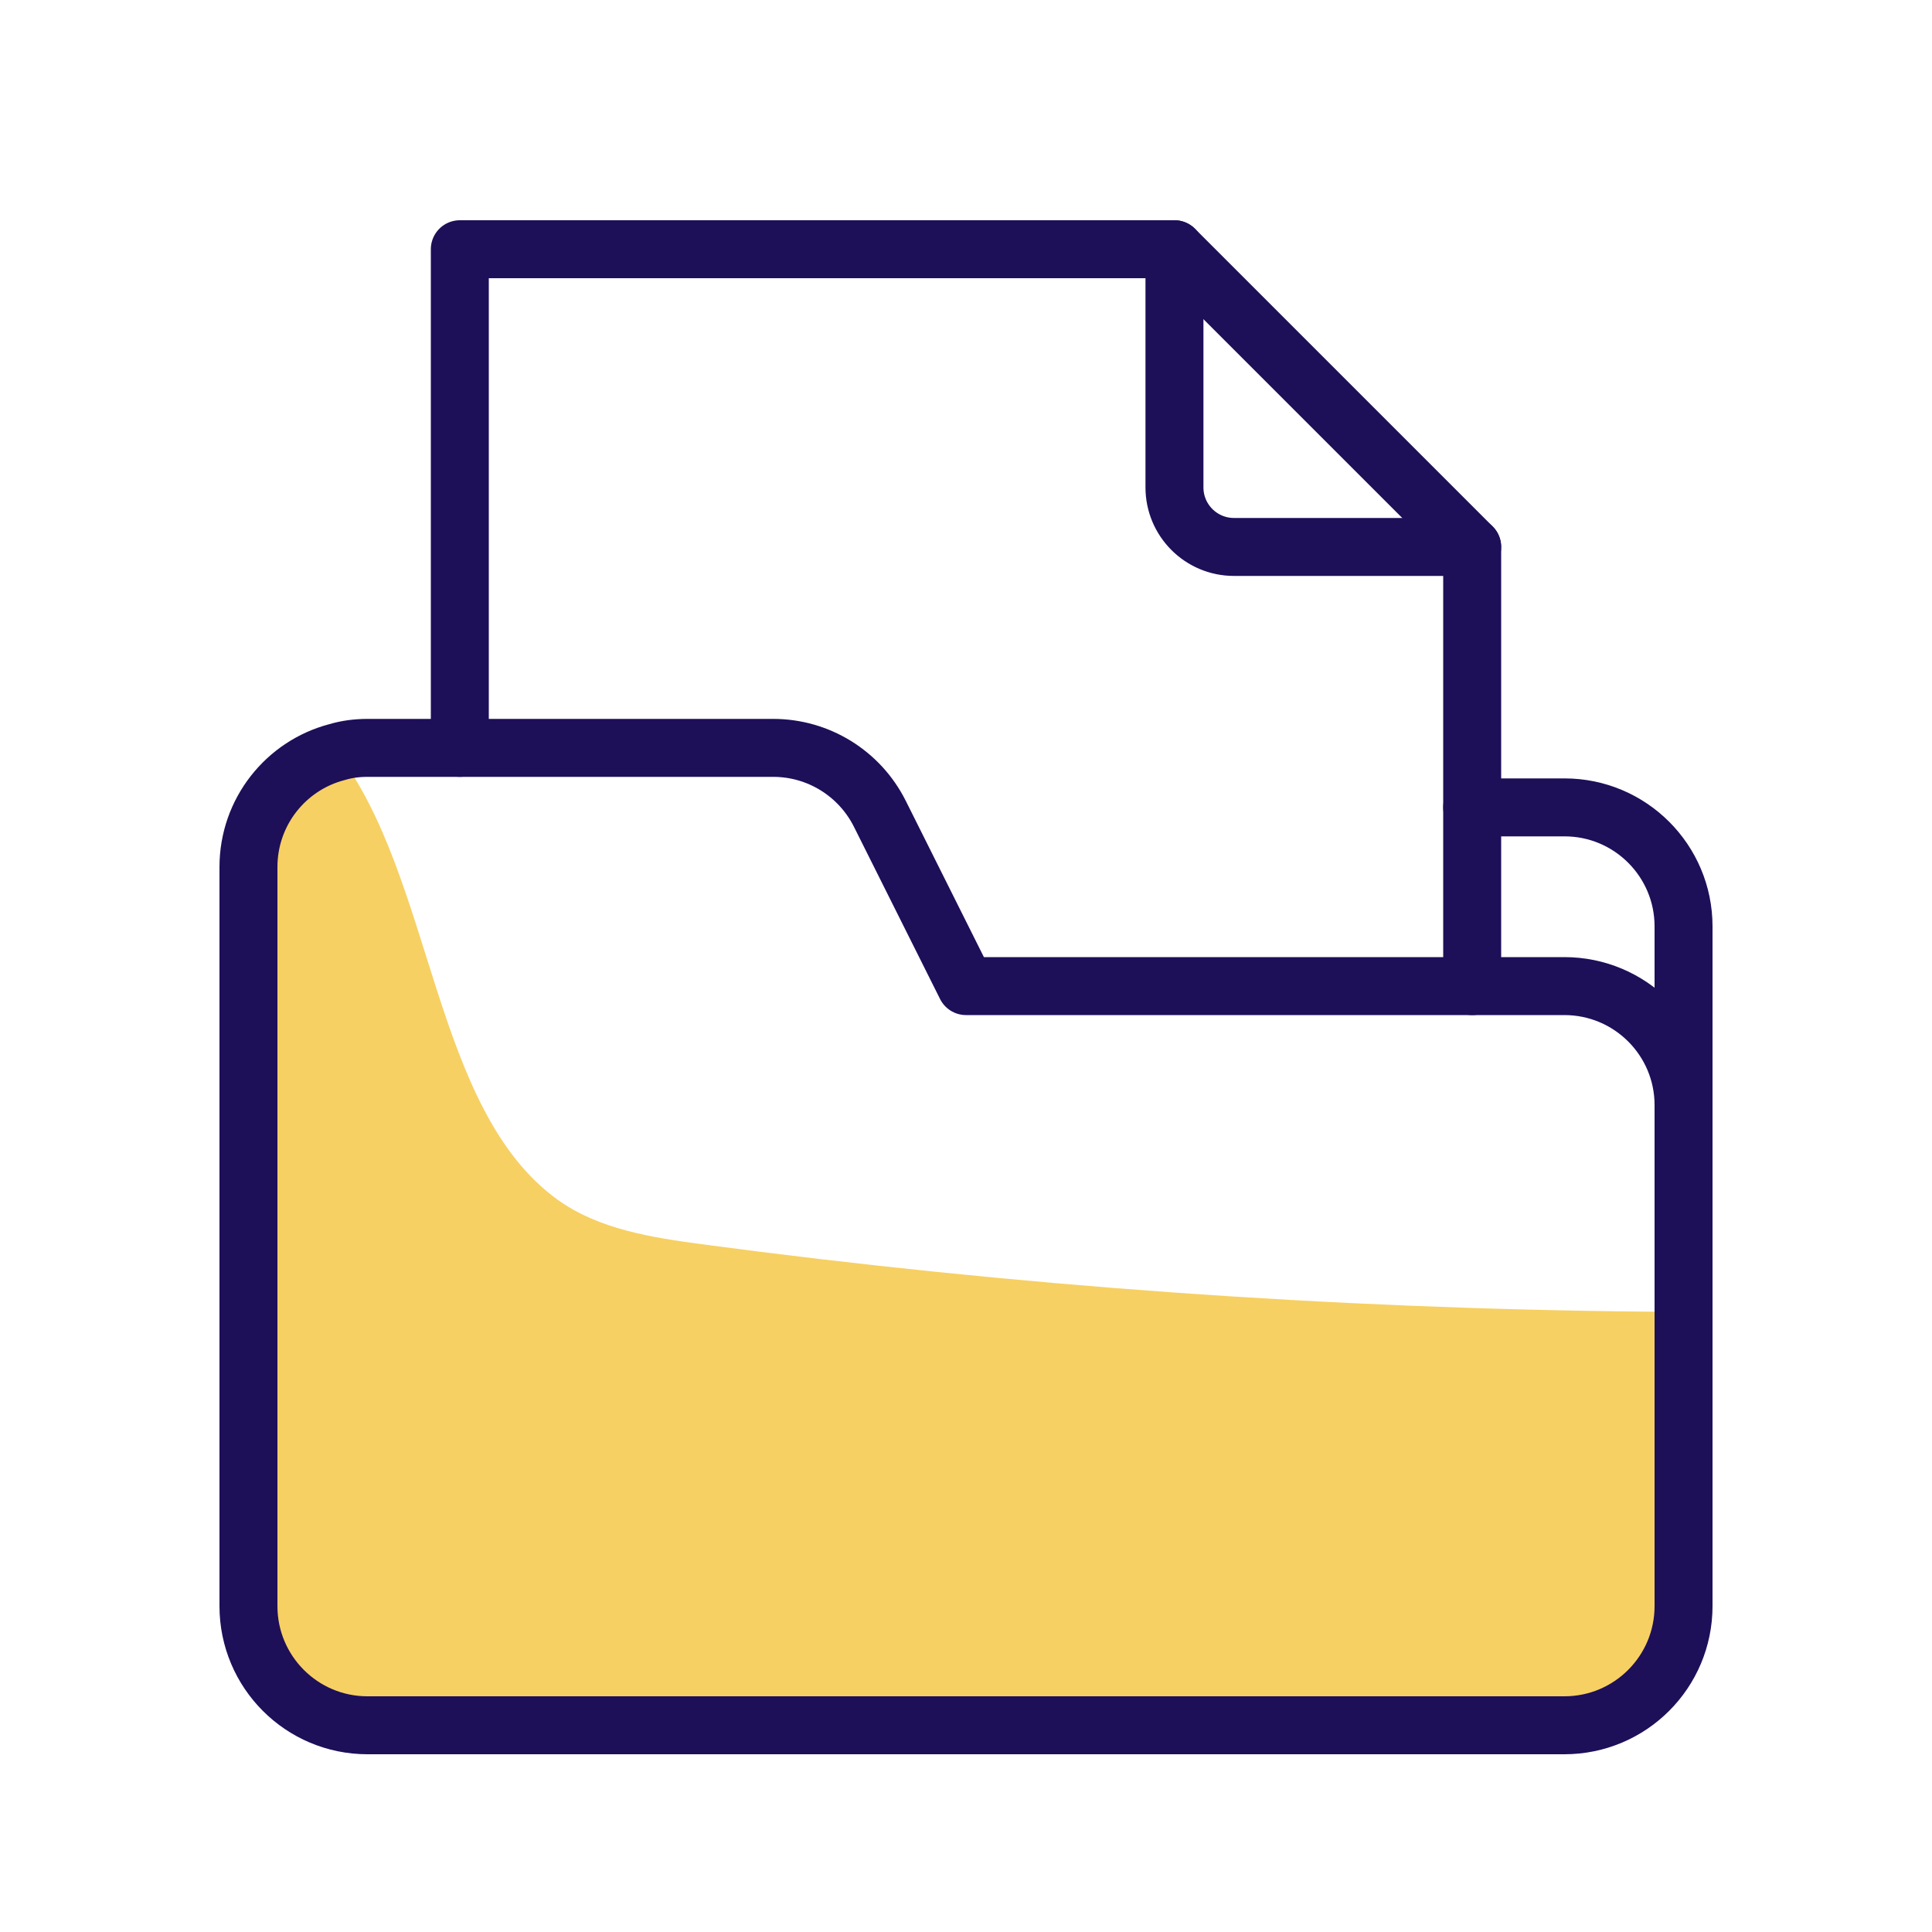 <?xml version="1.0" encoding="UTF-8"?>
<svg id="Layer_1" data-name="Layer 1" xmlns="http://www.w3.org/2000/svg" viewBox="0 0 100 100">
  <defs>
    <style>
      .cls-1 {
        fill: #f7d063;
        stroke-width: 0px;
      }

      .cls-2 {
        fill: none;
        stroke: #1e0f59;
        stroke-linecap: round;
        stroke-linejoin: round;
        stroke-width: 3px;
      }
    </style>
  </defs>
  <path class="cls-1" d="M87.14,67.99v15.14c0,3.41-2.76,6.17-6.17,6.17H19.02c-3.4,0-6.16-2.76-6.16-6.17v-38.25c0-2.86,1.94-5.26,4.58-5.95,5.04,6.56,4.92,18.49,11.44,23.18,2.13,1.52,4.84,1.94,7.44,2.29,16.19,2.16,32.52,3.33,48.86,3.49.65,0,1.32,0,1.96.1Z"/>
  <g id="g2796">
    <g id="g2798">
      <g id="g2800">
        <g id="g2806">
          <path id="path2808" class="cls-2" d="M60.79,12.9v12.33c0,1.7,1.38,3.08,3.08,3.08h12.33"/>
        </g>
        <g id="g2810">
          <path class="cls-2" d="M87.14,57.2v25.93c0,3.41-2.76,6.17-6.17,6.17H19.02c-3.4,0-6.16-2.76-6.16-6.17v-38.25c0-2.86,1.94-5.26,4.58-5.95.5-.15,1.03-.22,1.58-.22h21c2.34,0,4.47,1.32,5.52,3.41l4.46,8.92h30.97c3.41,0,6.17,2.76,6.17,6.16Z"/>
        </g>
        <g id="g2814">
          <path id="path2816" class="cls-2" d="M87.14,57.2v-9.25c0-3.4-2.76-6.16-6.16-6.16h-4.78"/>
        </g>
        <g id="g2818">
          <path id="path2820" class="cls-2" d="M76.2,51.04v-22.73l-15.41-15.41H23.8v25.81"/>
        </g>
      </g>
    </g>
  </g>
</svg>
